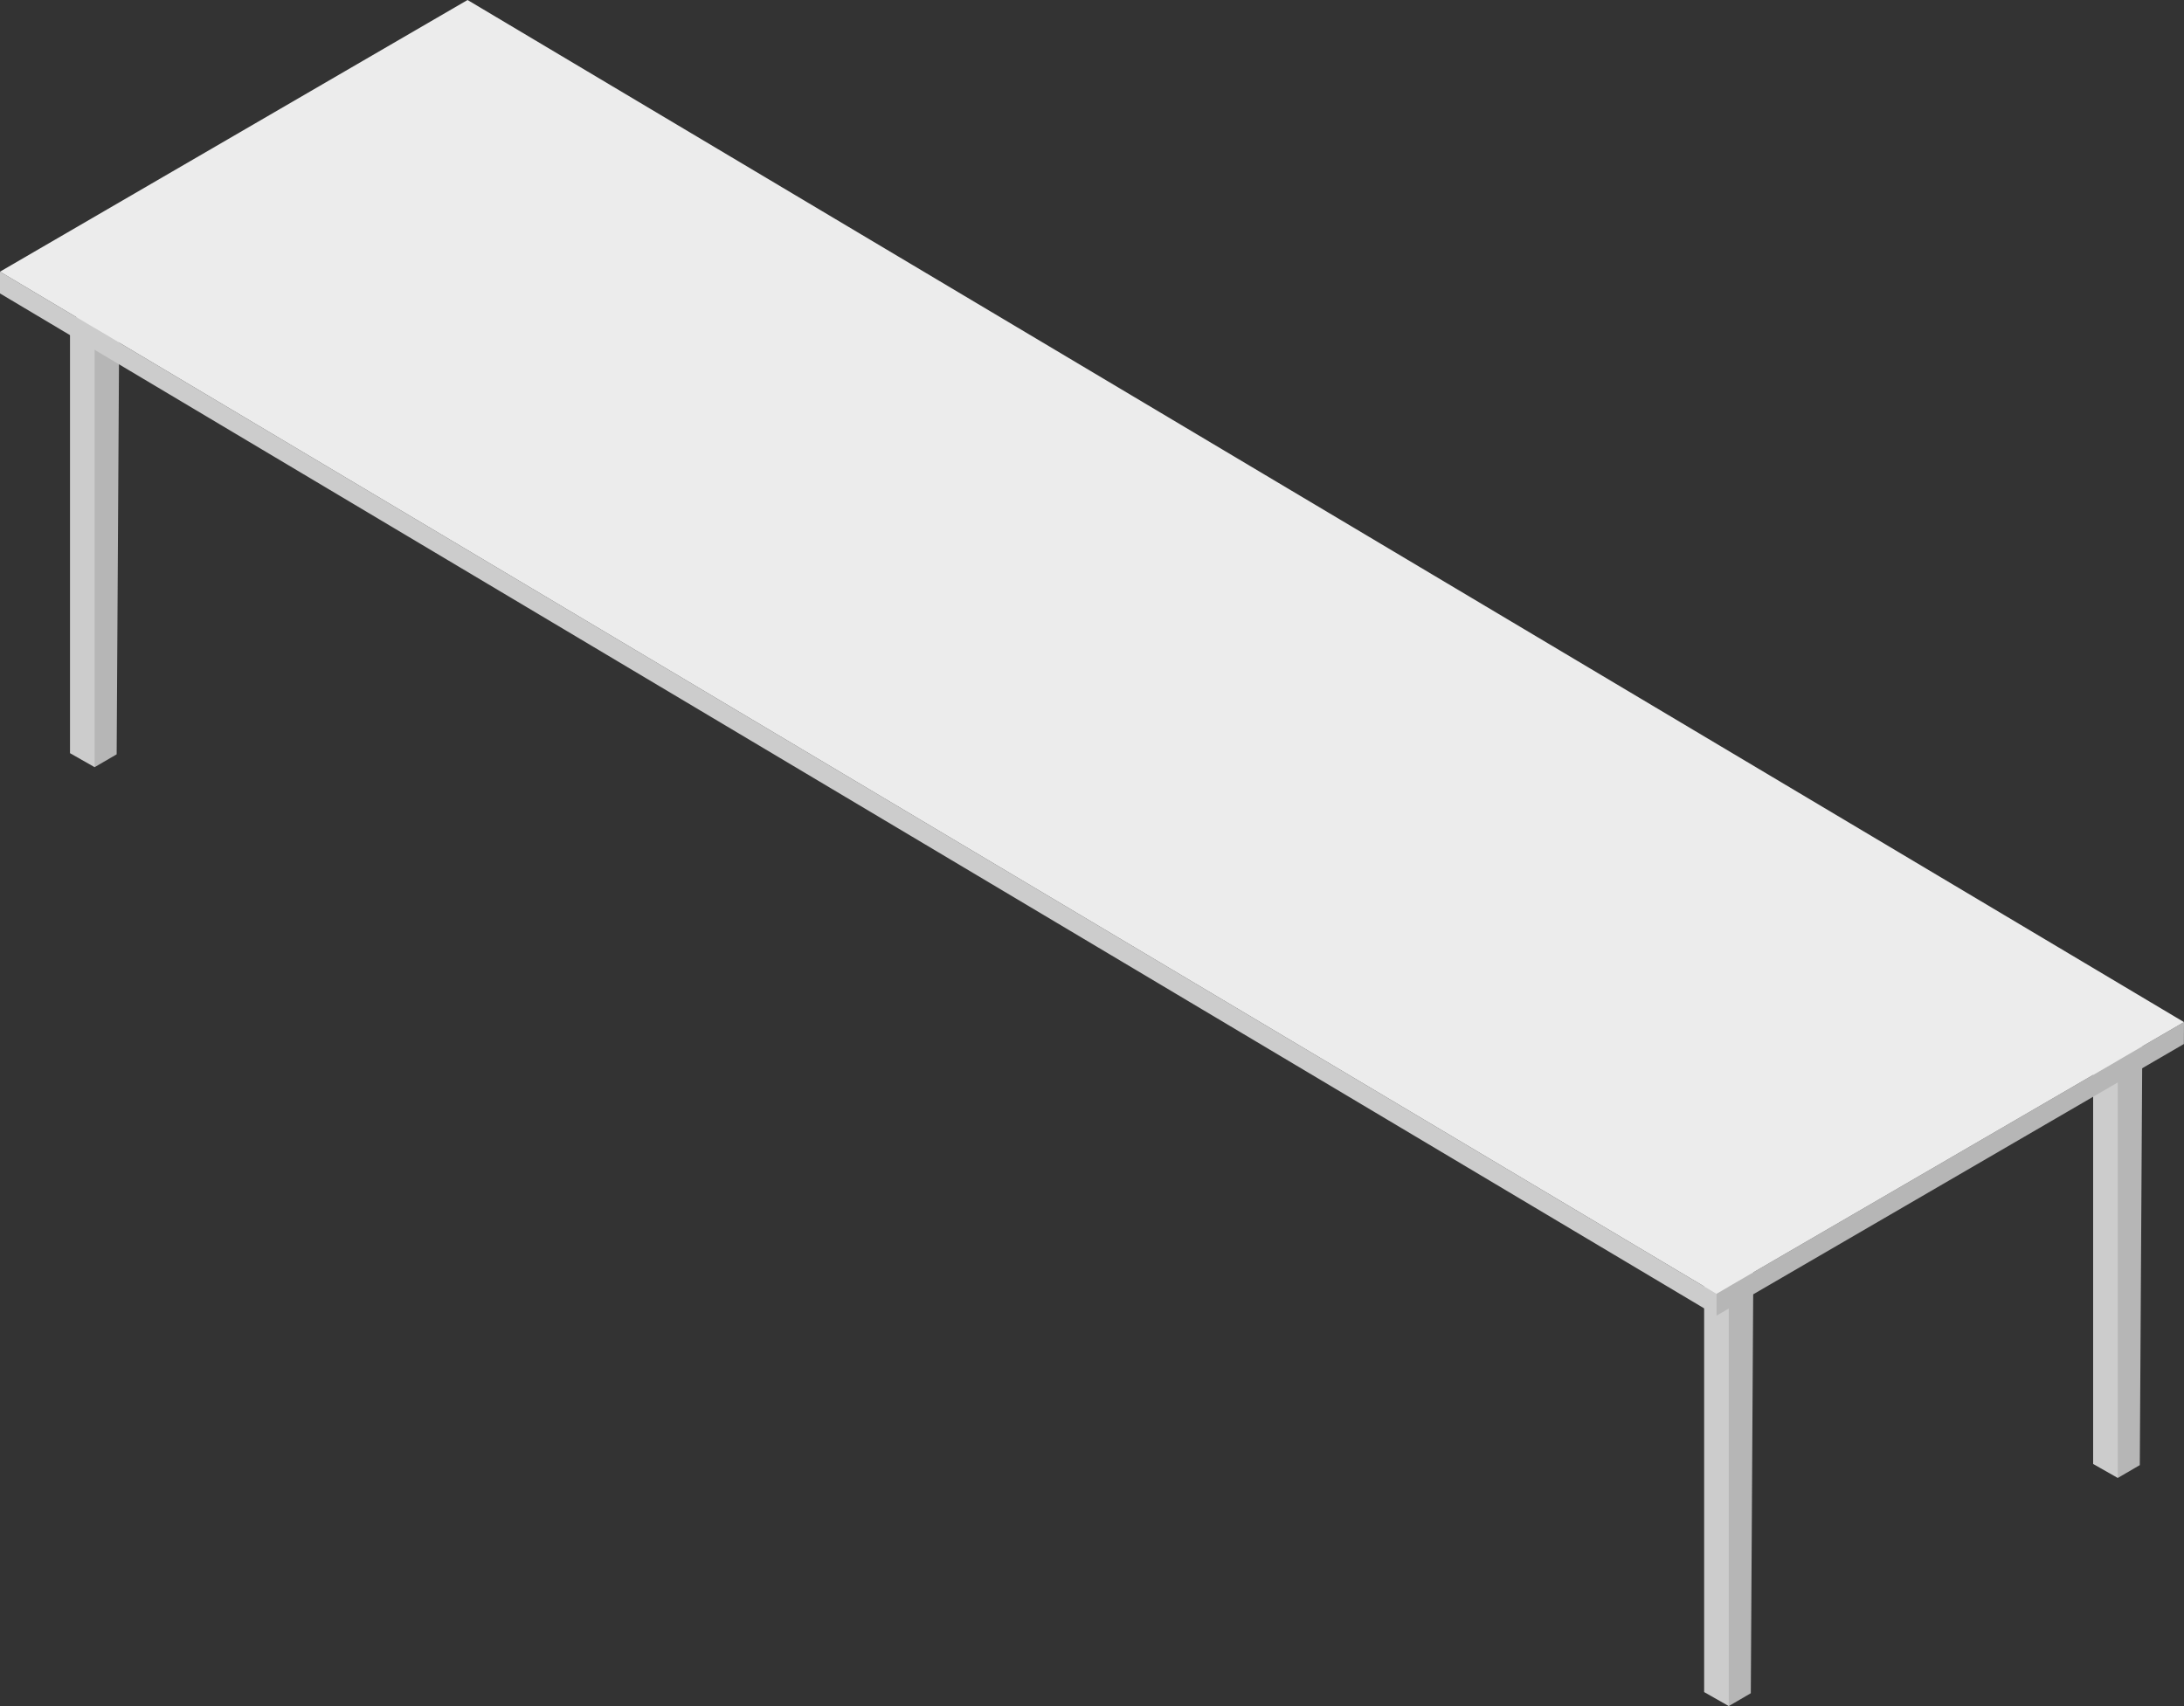 <svg xmlns="http://www.w3.org/2000/svg" id="_レイヤー_2" data-name="レイヤー 2" viewBox="0 0 168.49 131.64"><rect x="0" y="0" width="168.49" height="131.64" fill="#333333" stroke="none"/><defs><style>.cls-1,.cls-2{fill-rule:evenodd}.cls-1{fill:#b6b6b6}.cls-2{fill:#ccc}</style></defs><g id="_レイヤー_3" data-name="レイヤー 3"><path d="M163.15 78.93c0 4.1-.56 28.1-.5 32.14.01.98.22 1.98.72 2.93 0 0 0 .02.01.03l1.7-.99.2-33.5z" class="cls-1"/><path d="M161.48 79.49v33.46l1.9 1.08v-35.2z" class="cls-2"/><path d="M133.14 96.53c0 4.1-.56 28.1-.5 32.14.01.98.22 1.98.72 2.93 0 0 0 .02.01.03l1.7-.99.2-33.5z" class="cls-1"/><path d="M131.47 97.09v33.46l1.9 1.08v-35.2z" class="cls-2"/><path d="M37.09 6.49c0 4.1-.56 28.1-.5 32.14.01.98.22 1.98.72 2.93 0 0 0 .02.01.03l1.7-.99.2-33.5z" class="cls-1"/><path d="M35.42 7.05v33.46l1.9 1.08V6.39z" class="cls-2"/><path d="M7.07 24.09c0 4.1-.56 28.1-.5 32.14.01.98.22 1.98.72 2.93 0 0 0 .02.01.03L9 58.2l.2-33.5z" class="cls-1"/><path d="M5.4 24.65v33.46l1.9 1.08v-35.2z" class="cls-2"/><g style="isolation:isolate"><path d="m168.49 78.86-.01 1.69-36.06 20.96v-1.69z" style="fill:#b6b6b6"/><path d="M132.42 99.82v1.69L0 22.64v-1.68z" style="fill:#ccc"/><path d="m168.49 78.86-36.07 20.96L0 20.96 36.07 0z" style="fill:#ececec"/></g></g></svg>